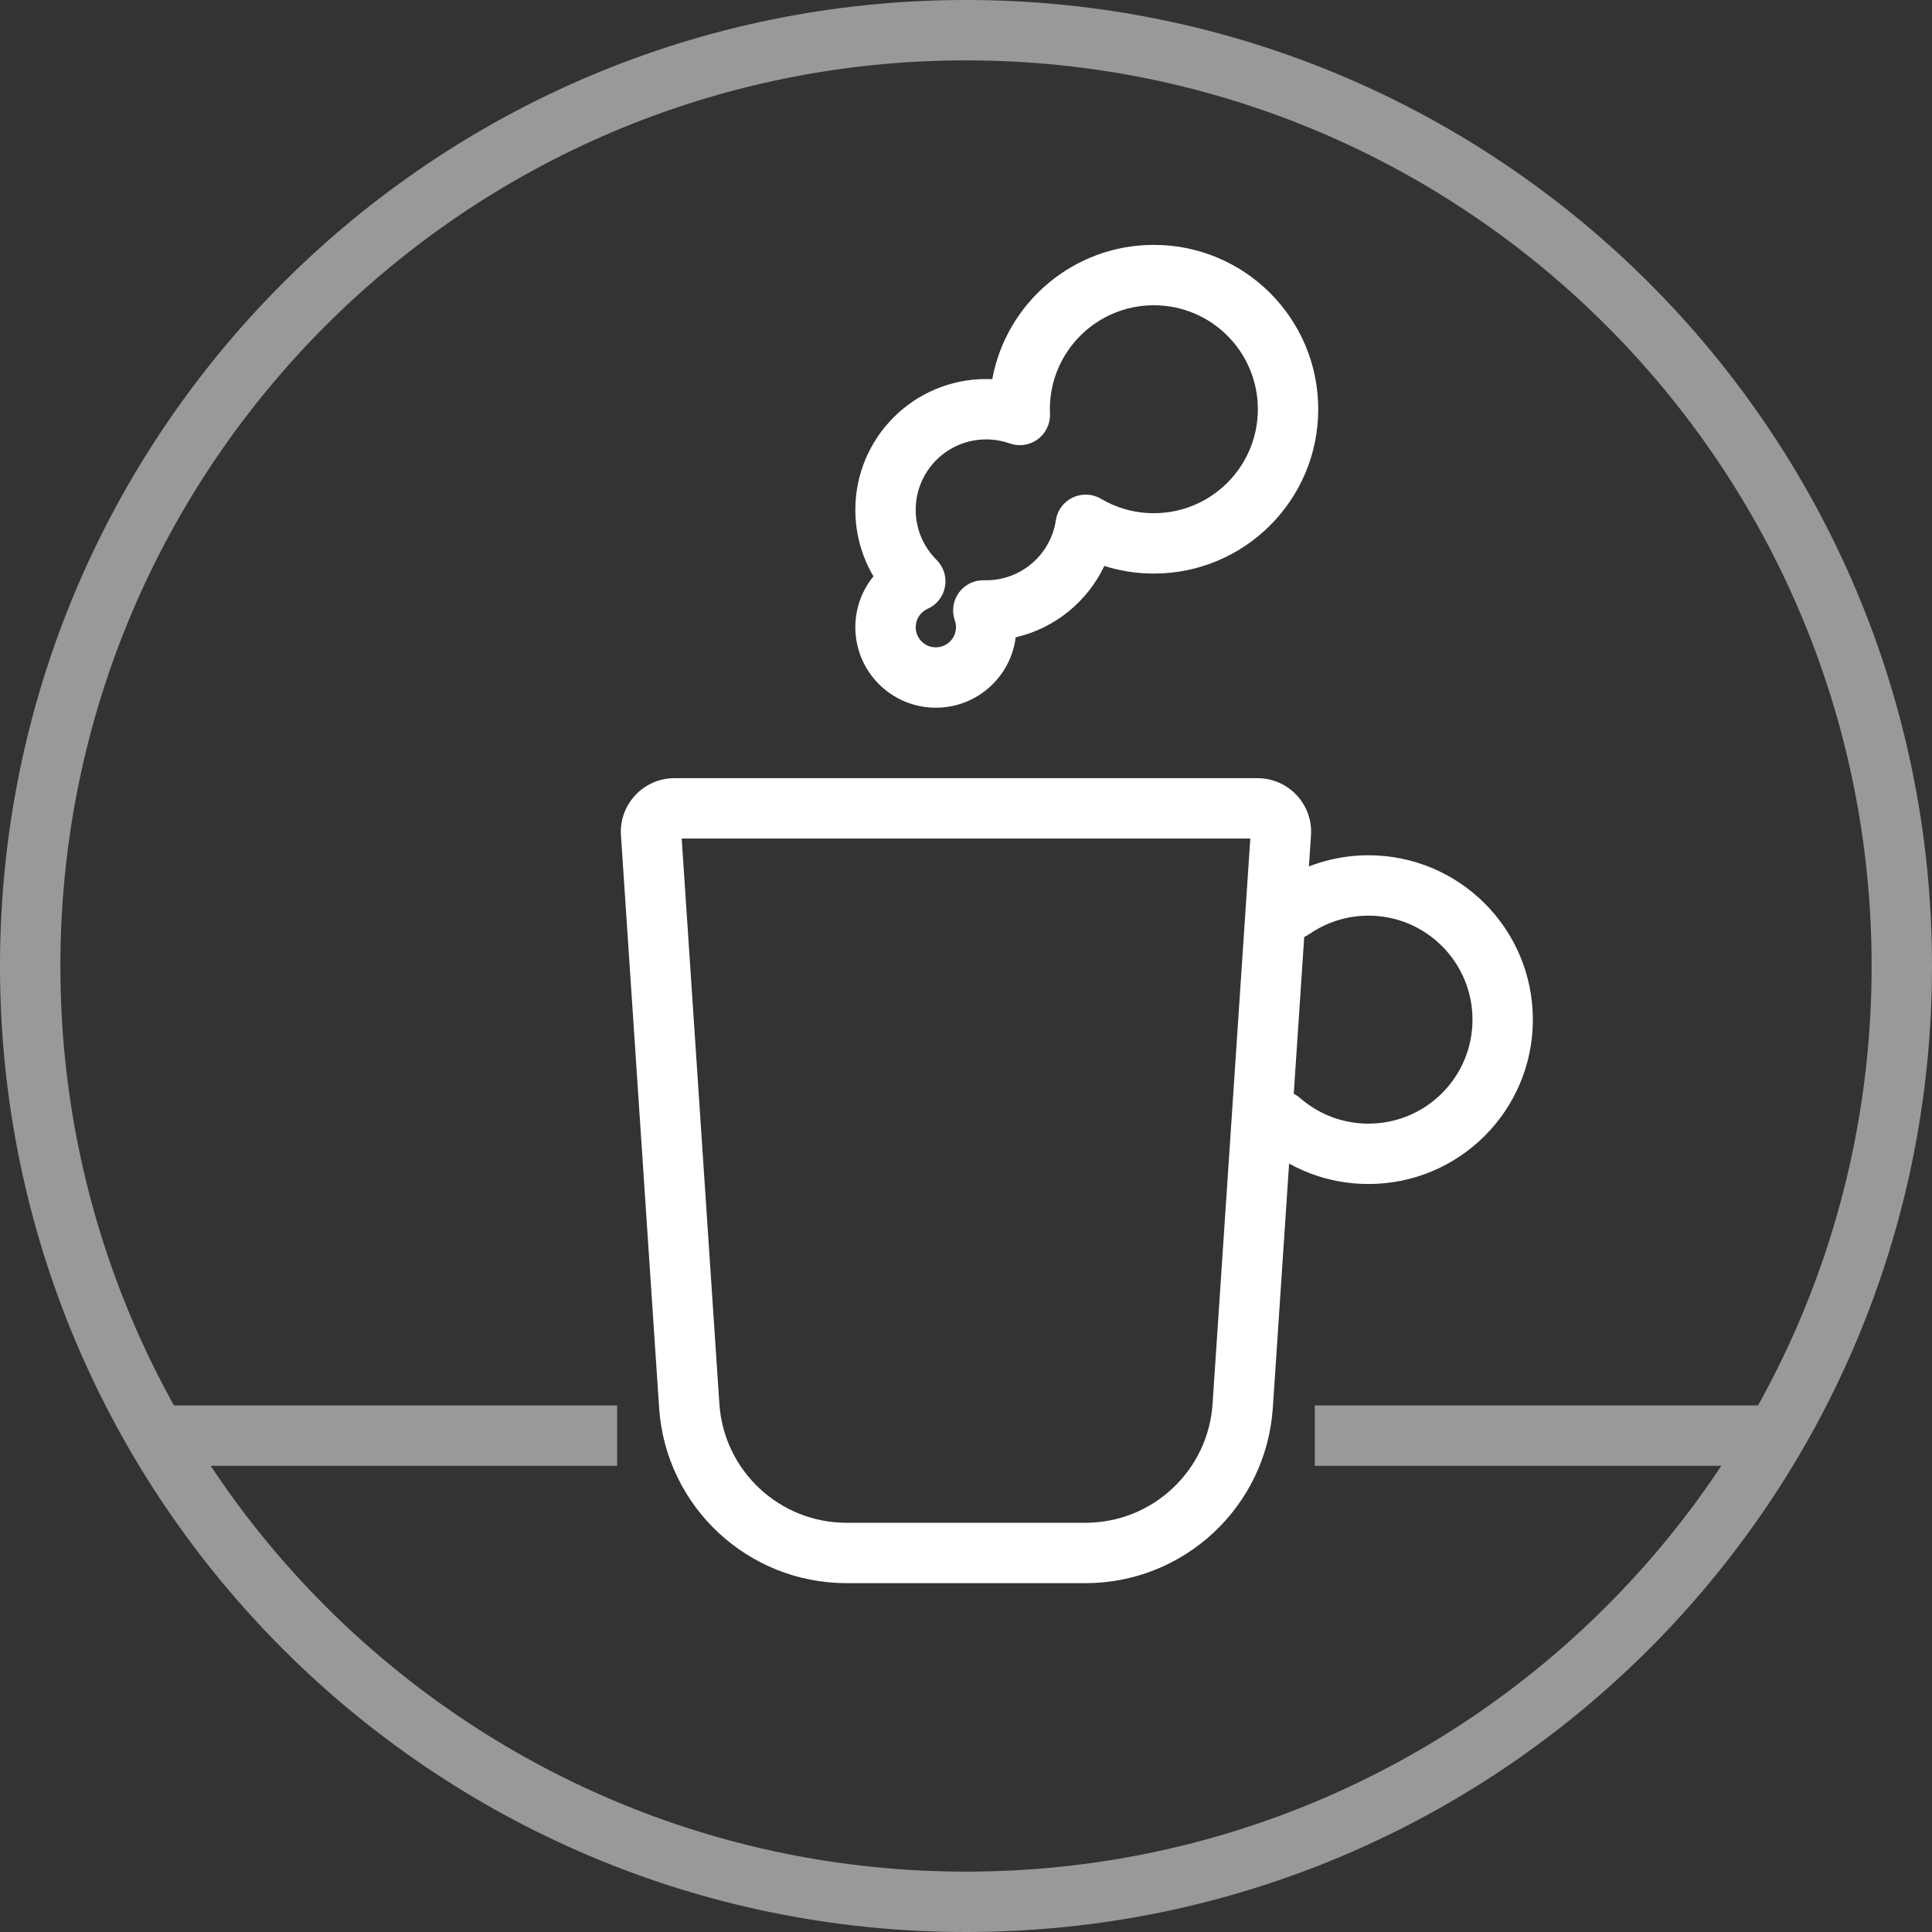 <svg width="32" height="32" viewBox="0 0 32 32" fill="none" xmlns="http://www.w3.org/2000/svg">
<rect x="0" y="0" width="32" height="32" fill="#333333" stroke="none"/>
<path fill-rule="evenodd" clip-rule="evenodd" d="M11.291 13.889L11.915 23.251C11.989 24.36 12.91 25.222 14.021 25.222H17.978C19.09 25.222 20.011 24.36 20.084 23.251L20.709 13.889H11.291ZM11.172 12.889C10.658 12.889 10.251 13.324 10.285 13.837L10.917 23.318C11.026 24.952 12.384 26.222 14.021 26.222H17.978C19.616 26.222 20.973 24.952 21.082 23.318L21.714 13.837C21.749 13.324 21.342 12.889 20.827 12.889H11.172Z" fill="white"/>
<path fill-rule="evenodd" clip-rule="evenodd" d="M22.666 15.166C22.303 15.166 21.967 15.279 21.689 15.47C21.462 15.627 21.151 15.57 20.994 15.343C20.837 15.116 20.894 14.805 21.121 14.648C21.56 14.344 22.093 14.166 22.666 14.166C24.17 14.166 25.389 15.385 25.389 16.889C25.389 18.392 24.17 19.611 22.666 19.611C21.983 19.611 21.356 19.358 20.878 18.941C20.67 18.76 20.649 18.444 20.83 18.236C21.012 18.028 21.327 18.006 21.535 18.188C21.838 18.452 22.233 18.611 22.666 18.611C23.618 18.611 24.389 17.84 24.389 16.889C24.389 15.938 23.618 15.166 22.666 15.166Z" fill="white"/>
<g opacity="0.5">
<path fill-rule="evenodd" clip-rule="evenodd" d="M16 31C24.284 31 31 24.284 31 16C31 7.716 24.284 1 16 1C7.716 1 1 7.716 1 16C1 24.284 7.716 31 16 31ZM16 32C24.837 32 32 24.837 32 16C32 7.163 24.837 0 16 0C7.163 0 0 7.163 0 16C0 24.837 7.163 32 16 32Z" fill="white"/>
<path fill-rule="evenodd" clip-rule="evenodd" d="M2.852 24.278L2.222 23.278H10.222V24.278H2.852ZM21.778 24.278V23.278H29.777L29 24.278H21.778Z" fill="white"/>
</g>
<path fill-rule="evenodd" clip-rule="evenodd" d="M19.111 5.056C18.16 5.056 17.389 5.827 17.389 6.778C17.389 6.803 17.39 6.828 17.391 6.852C17.398 7.018 17.322 7.177 17.188 7.276C17.055 7.374 16.881 7.4 16.724 7.345C16.603 7.302 16.471 7.278 16.334 7.278C15.689 7.278 15.167 7.8 15.167 8.445C15.167 8.769 15.299 9.061 15.512 9.273C15.629 9.389 15.682 9.555 15.652 9.718C15.623 9.88 15.515 10.017 15.364 10.084C15.247 10.137 15.167 10.254 15.167 10.389C15.167 10.573 15.316 10.722 15.5 10.722C15.684 10.722 15.834 10.573 15.834 10.389C15.834 10.349 15.827 10.312 15.815 10.278C15.76 10.122 15.785 9.95 15.882 9.816C15.979 9.683 16.135 9.606 16.3 9.611C16.311 9.611 16.322 9.611 16.334 9.611C16.919 9.611 17.404 9.18 17.488 8.618C17.512 8.454 17.617 8.312 17.767 8.241C17.917 8.169 18.093 8.177 18.236 8.262C18.492 8.413 18.791 8.5 19.111 8.5C20.063 8.5 20.834 7.729 20.834 6.778C20.834 5.827 20.063 5.056 19.111 5.056ZM16.435 6.28C16.668 5.014 17.778 4.056 19.111 4.056C20.615 4.056 21.834 5.274 21.834 6.778C21.834 8.281 20.615 9.5 19.111 9.5C18.826 9.5 18.55 9.456 18.291 9.374C18.011 9.963 17.473 10.406 16.823 10.556C16.741 11.213 16.18 11.722 15.5 11.722C14.764 11.722 14.167 11.125 14.167 10.389C14.167 10.069 14.28 9.775 14.467 9.546C14.277 9.223 14.167 8.846 14.167 8.445C14.167 7.248 15.137 6.278 16.334 6.278C16.367 6.278 16.401 6.279 16.435 6.28Z" fill="white"/>
</svg>

